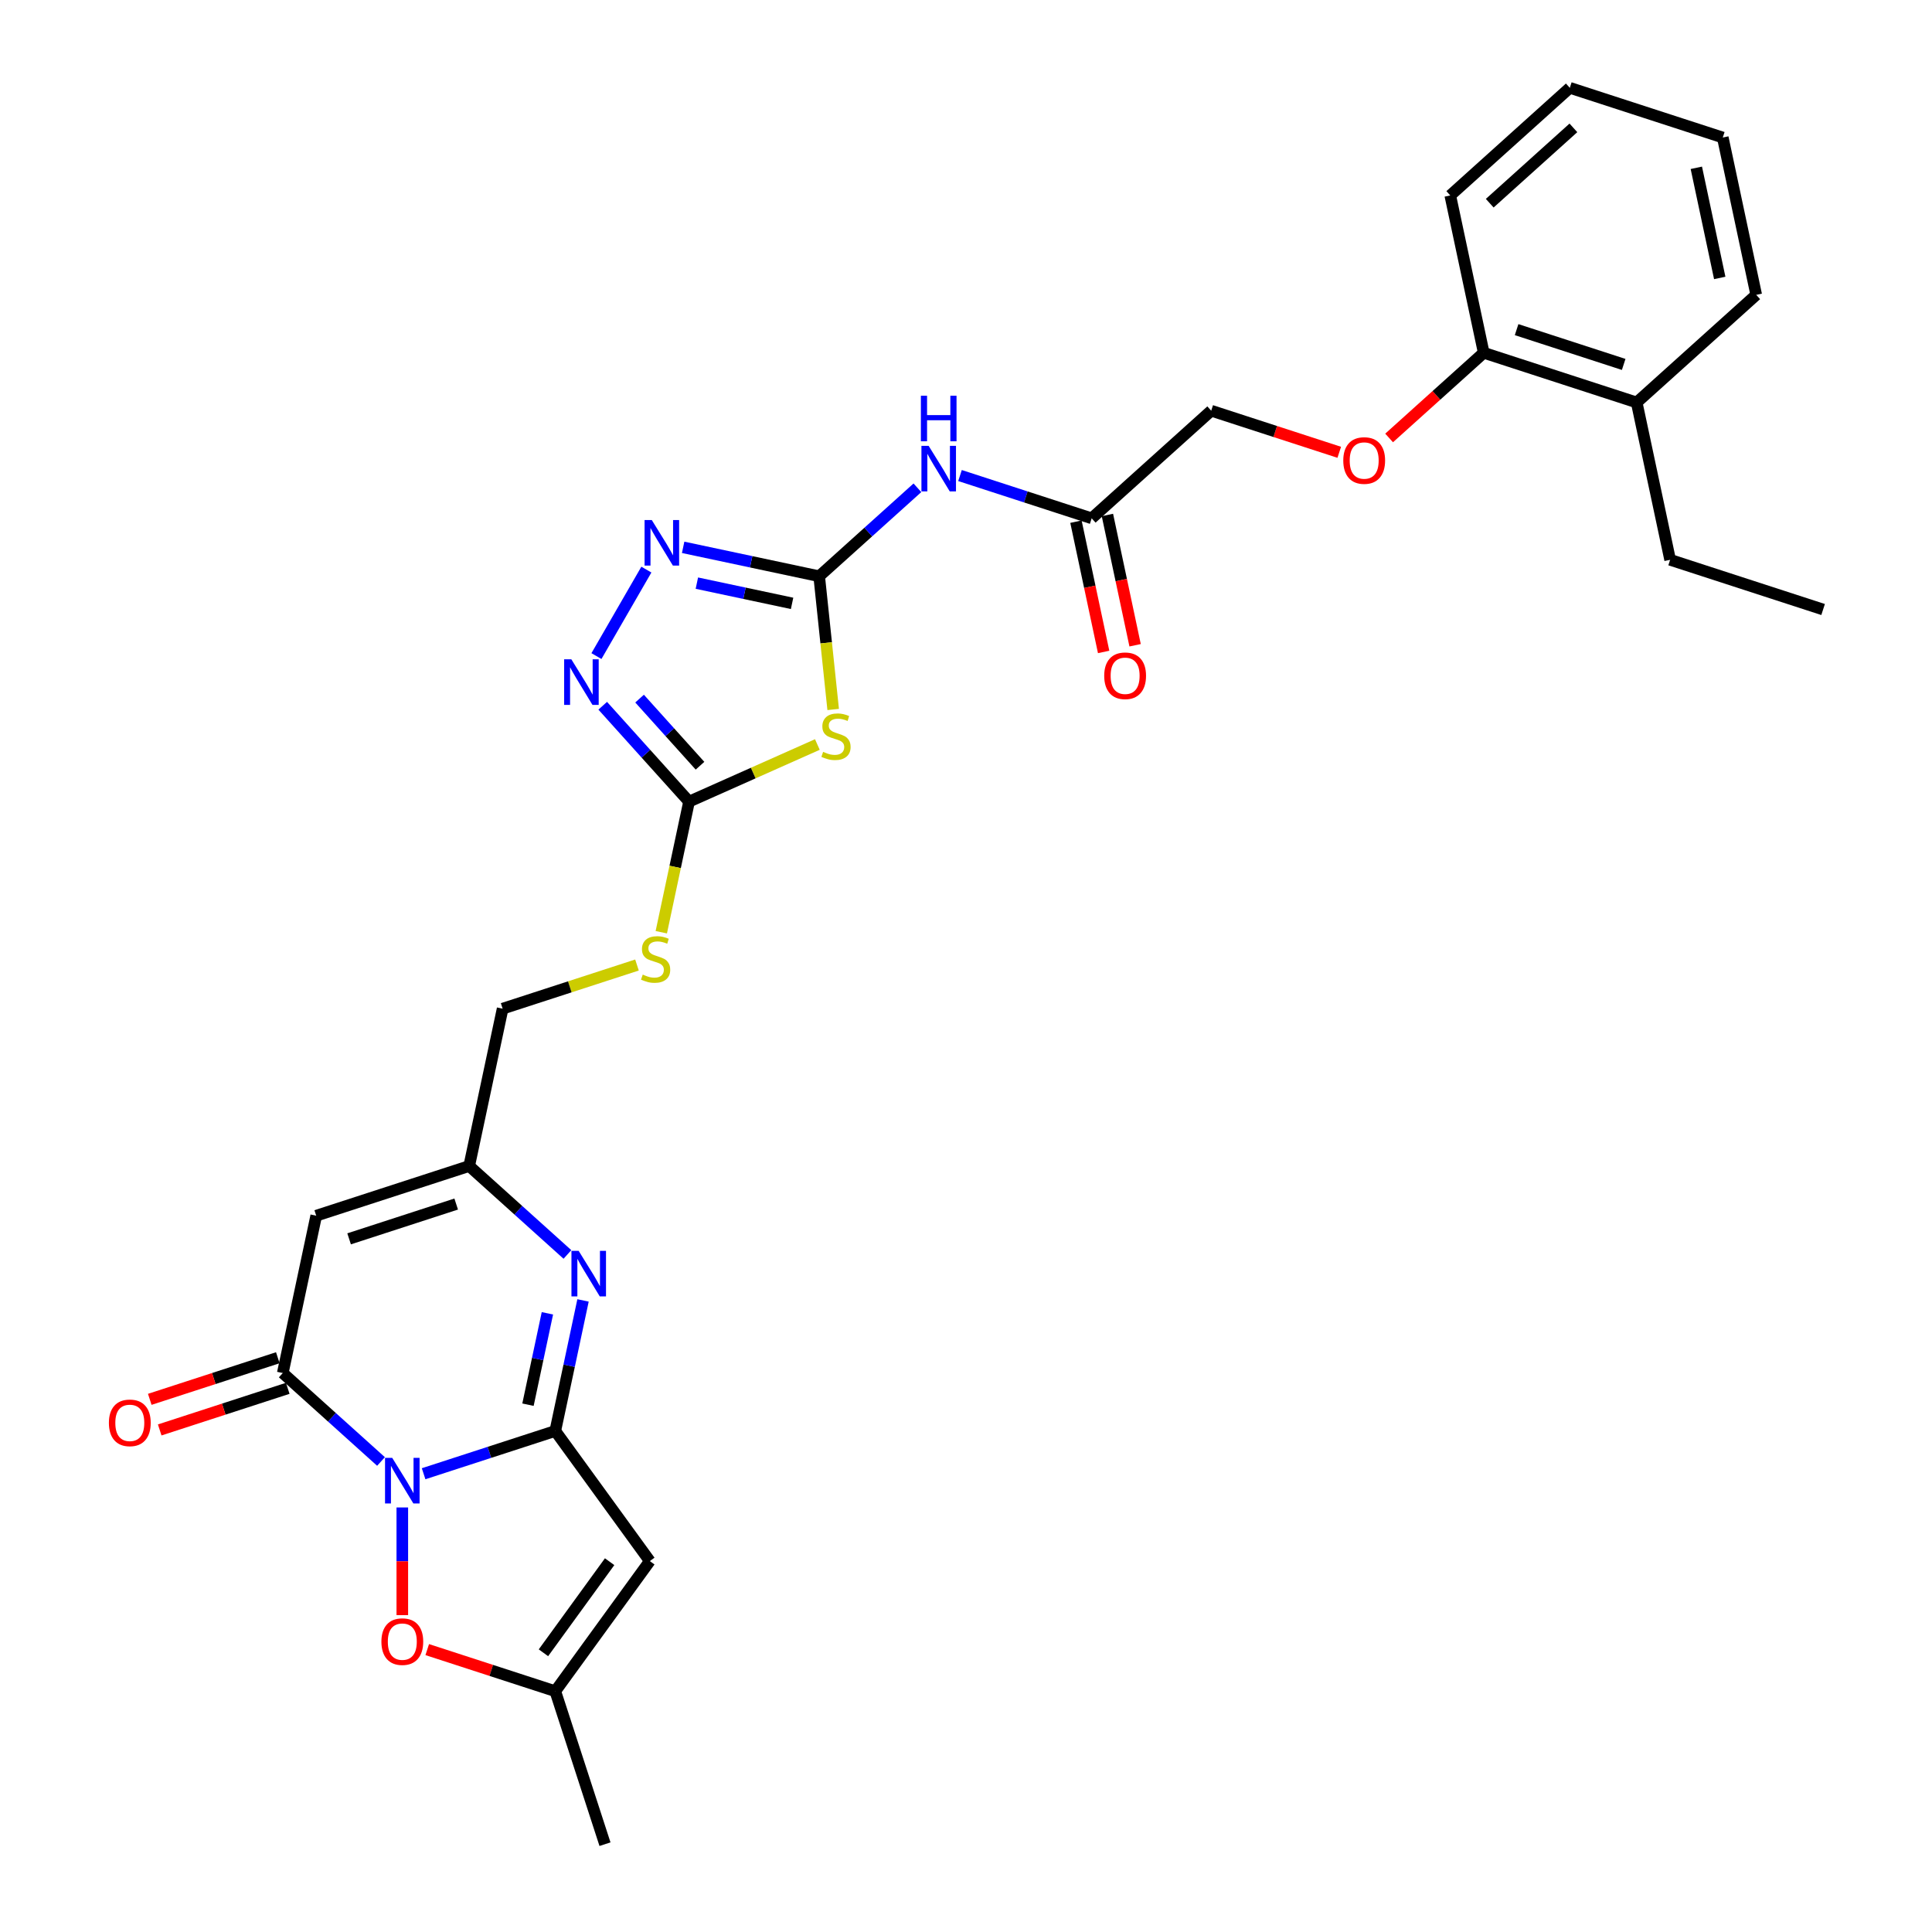<?xml version='1.0' encoding='iso-8859-1'?>
<svg version='1.1' baseProfile='full'
              xmlns='http://www.w3.org/2000/svg'
                      xmlns:rdkit='http://www.rdkit.org/xml'
                      xmlns:xlink='http://www.w3.org/1999/xlink'
                  xml:space='preserve'
width='1000px' height='1000px' viewBox='0 0 1000 1000'>
<!-- END OF HEADER -->
<rect style='opacity:1.0;fill:#FFFFFF;stroke:none' width='1000' height='1000' x='0' y='0'> </rect>
<path class='bond-0' d='M 219.258,762.805 L 253.336,751.733' style='fill:none;fill-rule:evenodd;stroke:#0000FF;stroke-width:6px;stroke-linecap:butt;stroke-linejoin:miter;stroke-opacity:1' />
<path class='bond-0' d='M 253.336,751.733 L 287.414,740.66' style='fill:none;fill-rule:evenodd;stroke:#000000;stroke-width:6px;stroke-linecap:butt;stroke-linejoin:miter;stroke-opacity:1' />
<path class='bond-1' d='M 197.212,756.462 L 171.789,733.571' style='fill:none;fill-rule:evenodd;stroke:#0000FF;stroke-width:6px;stroke-linecap:butt;stroke-linejoin:miter;stroke-opacity:1' />
<path class='bond-1' d='M 171.789,733.571 L 146.366,710.679' style='fill:none;fill-rule:evenodd;stroke:#000000;stroke-width:6px;stroke-linecap:butt;stroke-linejoin:miter;stroke-opacity:1' />
<path class='bond-10' d='M 208.235,780.257 L 208.235,808.12' style='fill:none;fill-rule:evenodd;stroke:#0000FF;stroke-width:6px;stroke-linecap:butt;stroke-linejoin:miter;stroke-opacity:1' />
<path class='bond-10' d='M 208.235,808.12 L 208.235,835.984' style='fill:none;fill-rule:evenodd;stroke:#FF0000;stroke-width:6px;stroke-linecap:butt;stroke-linejoin:miter;stroke-opacity:1' />
<path class='bond-3' d='M 287.414,740.66 L 294.594,706.878' style='fill:none;fill-rule:evenodd;stroke:#000000;stroke-width:6px;stroke-linecap:butt;stroke-linejoin:miter;stroke-opacity:1' />
<path class='bond-3' d='M 294.594,706.878 L 301.775,673.096' style='fill:none;fill-rule:evenodd;stroke:#0000FF;stroke-width:6px;stroke-linecap:butt;stroke-linejoin:miter;stroke-opacity:1' />
<path class='bond-3' d='M 273.281,727.064 L 278.307,703.416' style='fill:none;fill-rule:evenodd;stroke:#000000;stroke-width:6px;stroke-linecap:butt;stroke-linejoin:miter;stroke-opacity:1' />
<path class='bond-3' d='M 278.307,703.416 L 283.334,679.769' style='fill:none;fill-rule:evenodd;stroke:#0000FF;stroke-width:6px;stroke-linecap:butt;stroke-linejoin:miter;stroke-opacity:1' />
<path class='bond-5' d='M 287.414,740.66 L 336.349,808.013' style='fill:none;fill-rule:evenodd;stroke:#000000;stroke-width:6px;stroke-linecap:butt;stroke-linejoin:miter;stroke-opacity:1' />
<path class='bond-6' d='M 146.366,710.679 L 163.675,629.245' style='fill:none;fill-rule:evenodd;stroke:#000000;stroke-width:6px;stroke-linecap:butt;stroke-linejoin:miter;stroke-opacity:1' />
<path class='bond-16' d='M 143.793,702.762 L 110.656,713.529' style='fill:none;fill-rule:evenodd;stroke:#000000;stroke-width:6px;stroke-linecap:butt;stroke-linejoin:miter;stroke-opacity:1' />
<path class='bond-16' d='M 110.656,713.529 L 77.519,724.295' style='fill:none;fill-rule:evenodd;stroke:#FF0000;stroke-width:6px;stroke-linecap:butt;stroke-linejoin:miter;stroke-opacity:1' />
<path class='bond-16' d='M 148.938,718.597 L 115.801,729.364' style='fill:none;fill-rule:evenodd;stroke:#000000;stroke-width:6px;stroke-linecap:butt;stroke-linejoin:miter;stroke-opacity:1' />
<path class='bond-16' d='M 115.801,729.364 L 82.664,740.131' style='fill:none;fill-rule:evenodd;stroke:#FF0000;stroke-width:6px;stroke-linecap:butt;stroke-linejoin:miter;stroke-opacity:1' />
<path class='bond-2' d='M 424.004,298.265 L 427.628,332.745' style='fill:none;fill-rule:evenodd;stroke:#000000;stroke-width:6px;stroke-linecap:butt;stroke-linejoin:miter;stroke-opacity:1' />
<path class='bond-2' d='M 427.628,332.745 L 431.252,367.225' style='fill:none;fill-rule:evenodd;stroke:#CCCC00;stroke-width:6px;stroke-linecap:butt;stroke-linejoin:miter;stroke-opacity:1' />
<path class='bond-11' d='M 424.004,298.265 L 449.428,275.373' style='fill:none;fill-rule:evenodd;stroke:#000000;stroke-width:6px;stroke-linecap:butt;stroke-linejoin:miter;stroke-opacity:1' />
<path class='bond-11' d='M 449.428,275.373 L 474.851,252.482' style='fill:none;fill-rule:evenodd;stroke:#0000FF;stroke-width:6px;stroke-linecap:butt;stroke-linejoin:miter;stroke-opacity:1' />
<path class='bond-32' d='M 424.004,298.265 L 388.799,290.781' style='fill:none;fill-rule:evenodd;stroke:#000000;stroke-width:6px;stroke-linecap:butt;stroke-linejoin:miter;stroke-opacity:1' />
<path class='bond-32' d='M 388.799,290.781 L 353.593,283.298' style='fill:none;fill-rule:evenodd;stroke:#0000FF;stroke-width:6px;stroke-linecap:butt;stroke-linejoin:miter;stroke-opacity:1' />
<path class='bond-32' d='M 409.981,312.306 L 385.337,307.068' style='fill:none;fill-rule:evenodd;stroke:#000000;stroke-width:6px;stroke-linecap:butt;stroke-linejoin:miter;stroke-opacity:1' />
<path class='bond-32' d='M 385.337,307.068 L 360.693,301.83' style='fill:none;fill-rule:evenodd;stroke:#0000FF;stroke-width:6px;stroke-linecap:butt;stroke-linejoin:miter;stroke-opacity:1' />
<path class='bond-31' d='M 293.7,649.301 L 268.277,626.41' style='fill:none;fill-rule:evenodd;stroke:#0000FF;stroke-width:6px;stroke-linecap:butt;stroke-linejoin:miter;stroke-opacity:1' />
<path class='bond-31' d='M 268.277,626.41 L 242.854,603.519' style='fill:none;fill-rule:evenodd;stroke:#000000;stroke-width:6px;stroke-linecap:butt;stroke-linejoin:miter;stroke-opacity:1' />
<path class='bond-4' d='M 423.066,385.354 L 389.858,400.139' style='fill:none;fill-rule:evenodd;stroke:#CCCC00;stroke-width:6px;stroke-linecap:butt;stroke-linejoin:miter;stroke-opacity:1' />
<path class='bond-4' d='M 389.858,400.139 L 356.651,414.924' style='fill:none;fill-rule:evenodd;stroke:#000000;stroke-width:6px;stroke-linecap:butt;stroke-linejoin:miter;stroke-opacity:1' />
<path class='bond-30' d='M 336.349,808.013 L 287.414,875.367' style='fill:none;fill-rule:evenodd;stroke:#000000;stroke-width:6px;stroke-linecap:butt;stroke-linejoin:miter;stroke-opacity:1' />
<path class='bond-30' d='M 315.538,808.329 L 281.283,855.477' style='fill:none;fill-rule:evenodd;stroke:#000000;stroke-width:6px;stroke-linecap:butt;stroke-linejoin:miter;stroke-opacity:1' />
<path class='bond-12' d='M 163.675,629.245 L 242.854,603.519' style='fill:none;fill-rule:evenodd;stroke:#000000;stroke-width:6px;stroke-linecap:butt;stroke-linejoin:miter;stroke-opacity:1' />
<path class='bond-12' d='M 180.697,641.222 L 236.122,623.213' style='fill:none;fill-rule:evenodd;stroke:#000000;stroke-width:6px;stroke-linecap:butt;stroke-linejoin:miter;stroke-opacity:1' />
<path class='bond-7' d='M 356.651,414.924 L 349.467,448.723' style='fill:none;fill-rule:evenodd;stroke:#000000;stroke-width:6px;stroke-linecap:butt;stroke-linejoin:miter;stroke-opacity:1' />
<path class='bond-7' d='M 349.467,448.723 L 342.283,482.521' style='fill:none;fill-rule:evenodd;stroke:#CCCC00;stroke-width:6px;stroke-linecap:butt;stroke-linejoin:miter;stroke-opacity:1' />
<path class='bond-9' d='M 356.651,414.924 L 334.309,390.11' style='fill:none;fill-rule:evenodd;stroke:#000000;stroke-width:6px;stroke-linecap:butt;stroke-linejoin:miter;stroke-opacity:1' />
<path class='bond-9' d='M 334.309,390.11 L 311.966,365.297' style='fill:none;fill-rule:evenodd;stroke:#0000FF;stroke-width:6px;stroke-linecap:butt;stroke-linejoin:miter;stroke-opacity:1' />
<path class='bond-9' d='M 362.322,396.338 L 346.682,378.969' style='fill:none;fill-rule:evenodd;stroke:#000000;stroke-width:6px;stroke-linecap:butt;stroke-linejoin:miter;stroke-opacity:1' />
<path class='bond-9' d='M 346.682,378.969 L 331.043,361.599' style='fill:none;fill-rule:evenodd;stroke:#0000FF;stroke-width:6px;stroke-linecap:butt;stroke-linejoin:miter;stroke-opacity:1' />
<path class='bond-8' d='M 334.562,294.825 L 308.72,339.585' style='fill:none;fill-rule:evenodd;stroke:#0000FF;stroke-width:6px;stroke-linecap:butt;stroke-linejoin:miter;stroke-opacity:1' />
<path class='bond-13' d='M 221.139,853.833 L 254.276,864.6' style='fill:none;fill-rule:evenodd;stroke:#FF0000;stroke-width:6px;stroke-linecap:butt;stroke-linejoin:miter;stroke-opacity:1' />
<path class='bond-13' d='M 254.276,864.6 L 287.414,875.367' style='fill:none;fill-rule:evenodd;stroke:#000000;stroke-width:6px;stroke-linecap:butt;stroke-linejoin:miter;stroke-opacity:1' />
<path class='bond-14' d='M 496.896,246.139 L 530.974,257.211' style='fill:none;fill-rule:evenodd;stroke:#0000FF;stroke-width:6px;stroke-linecap:butt;stroke-linejoin:miter;stroke-opacity:1' />
<path class='bond-14' d='M 530.974,257.211 L 565.052,268.284' style='fill:none;fill-rule:evenodd;stroke:#000000;stroke-width:6px;stroke-linecap:butt;stroke-linejoin:miter;stroke-opacity:1' />
<path class='bond-20' d='M 242.854,603.519 L 260.163,522.085' style='fill:none;fill-rule:evenodd;stroke:#000000;stroke-width:6px;stroke-linecap:butt;stroke-linejoin:miter;stroke-opacity:1' />
<path class='bond-23' d='M 287.414,875.367 L 313.14,954.545' style='fill:none;fill-rule:evenodd;stroke:#000000;stroke-width:6px;stroke-linecap:butt;stroke-linejoin:miter;stroke-opacity:1' />
<path class='bond-19' d='M 556.909,270.015 L 564.075,303.73' style='fill:none;fill-rule:evenodd;stroke:#000000;stroke-width:6px;stroke-linecap:butt;stroke-linejoin:miter;stroke-opacity:1' />
<path class='bond-19' d='M 564.075,303.73 L 571.242,337.446' style='fill:none;fill-rule:evenodd;stroke:#FF0000;stroke-width:6px;stroke-linecap:butt;stroke-linejoin:miter;stroke-opacity:1' />
<path class='bond-19' d='M 573.196,266.553 L 580.362,300.268' style='fill:none;fill-rule:evenodd;stroke:#000000;stroke-width:6px;stroke-linecap:butt;stroke-linejoin:miter;stroke-opacity:1' />
<path class='bond-19' d='M 580.362,300.268 L 587.528,333.984' style='fill:none;fill-rule:evenodd;stroke:#FF0000;stroke-width:6px;stroke-linecap:butt;stroke-linejoin:miter;stroke-opacity:1' />
<path class='bond-22' d='M 565.052,268.284 L 626.921,212.577' style='fill:none;fill-rule:evenodd;stroke:#000000;stroke-width:6px;stroke-linecap:butt;stroke-linejoin:miter;stroke-opacity:1' />
<path class='bond-15' d='M 329.701,499.491 L 294.932,510.788' style='fill:none;fill-rule:evenodd;stroke:#CCCC00;stroke-width:6px;stroke-linecap:butt;stroke-linejoin:miter;stroke-opacity:1' />
<path class='bond-15' d='M 294.932,510.788 L 260.163,522.085' style='fill:none;fill-rule:evenodd;stroke:#000000;stroke-width:6px;stroke-linecap:butt;stroke-linejoin:miter;stroke-opacity:1' />
<path class='bond-17' d='M 693.196,234.11 L 660.059,223.343' style='fill:none;fill-rule:evenodd;stroke:#FF0000;stroke-width:6px;stroke-linecap:butt;stroke-linejoin:miter;stroke-opacity:1' />
<path class='bond-17' d='M 660.059,223.343 L 626.921,212.577' style='fill:none;fill-rule:evenodd;stroke:#000000;stroke-width:6px;stroke-linecap:butt;stroke-linejoin:miter;stroke-opacity:1' />
<path class='bond-18' d='M 719.004,226.684 L 743.487,204.64' style='fill:none;fill-rule:evenodd;stroke:#FF0000;stroke-width:6px;stroke-linecap:butt;stroke-linejoin:miter;stroke-opacity:1' />
<path class='bond-18' d='M 743.487,204.64 L 767.969,182.596' style='fill:none;fill-rule:evenodd;stroke:#000000;stroke-width:6px;stroke-linecap:butt;stroke-linejoin:miter;stroke-opacity:1' />
<path class='bond-21' d='M 767.969,182.596 L 847.148,208.323' style='fill:none;fill-rule:evenodd;stroke:#000000;stroke-width:6px;stroke-linecap:butt;stroke-linejoin:miter;stroke-opacity:1' />
<path class='bond-21' d='M 784.991,170.619 L 840.416,188.628' style='fill:none;fill-rule:evenodd;stroke:#000000;stroke-width:6px;stroke-linecap:butt;stroke-linejoin:miter;stroke-opacity:1' />
<path class='bond-25' d='M 767.969,182.596 L 750.66,101.162' style='fill:none;fill-rule:evenodd;stroke:#000000;stroke-width:6px;stroke-linecap:butt;stroke-linejoin:miter;stroke-opacity:1' />
<path class='bond-24' d='M 847.148,208.323 L 864.457,289.757' style='fill:none;fill-rule:evenodd;stroke:#000000;stroke-width:6px;stroke-linecap:butt;stroke-linejoin:miter;stroke-opacity:1' />
<path class='bond-26' d='M 847.148,208.323 L 909.017,152.615' style='fill:none;fill-rule:evenodd;stroke:#000000;stroke-width:6px;stroke-linecap:butt;stroke-linejoin:miter;stroke-opacity:1' />
<path class='bond-27' d='M 864.457,289.757 L 943.636,315.483' style='fill:none;fill-rule:evenodd;stroke:#000000;stroke-width:6px;stroke-linecap:butt;stroke-linejoin:miter;stroke-opacity:1' />
<path class='bond-29' d='M 750.66,101.162 L 812.529,45.455' style='fill:none;fill-rule:evenodd;stroke:#000000;stroke-width:6px;stroke-linecap:butt;stroke-linejoin:miter;stroke-opacity:1' />
<path class='bond-29' d='M 771.082,105.18 L 814.39,66.184' style='fill:none;fill-rule:evenodd;stroke:#000000;stroke-width:6px;stroke-linecap:butt;stroke-linejoin:miter;stroke-opacity:1' />
<path class='bond-33' d='M 909.017,152.615 L 891.708,71.181' style='fill:none;fill-rule:evenodd;stroke:#000000;stroke-width:6px;stroke-linecap:butt;stroke-linejoin:miter;stroke-opacity:1' />
<path class='bond-33' d='M 890.134,143.862 L 878.017,86.858' style='fill:none;fill-rule:evenodd;stroke:#000000;stroke-width:6px;stroke-linecap:butt;stroke-linejoin:miter;stroke-opacity:1' />
<path class='bond-28' d='M 891.708,71.181 L 812.529,45.455' style='fill:none;fill-rule:evenodd;stroke:#000000;stroke-width:6px;stroke-linecap:butt;stroke-linejoin:miter;stroke-opacity:1' />
<path  class='atom-0' d='M 203.023 754.598
L 210.749 767.086
Q 211.515 768.318, 212.747 770.549
Q 213.979 772.781, 214.046 772.914
L 214.046 754.598
L 217.176 754.598
L 217.176 778.176
L 213.946 778.176
L 205.654 764.522
Q 204.688 762.923, 203.656 761.092
Q 202.657 759.26, 202.357 758.694
L 202.357 778.176
L 199.294 778.176
L 199.294 754.598
L 203.023 754.598
' fill='#0000FF'/>
<path  class='atom-4' d='M 299.511 647.437
L 307.237 659.925
Q 308.003 661.158, 309.235 663.389
Q 310.467 665.62, 310.534 665.753
L 310.534 647.437
L 313.664 647.437
L 313.664 671.015
L 310.434 671.015
L 302.142 657.361
Q 301.176 655.763, 300.144 653.931
Q 299.145 652.1, 298.845 651.533
L 298.845 671.015
L 295.781 671.015
L 295.781 647.437
L 299.511 647.437
' fill='#0000FF'/>
<path  class='atom-5' d='M 426.046 389.154
Q 426.313 389.254, 427.412 389.72
Q 428.511 390.186, 429.709 390.486
Q 430.942 390.753, 432.14 390.753
Q 434.372 390.753, 435.67 389.687
Q 436.969 388.588, 436.969 386.69
Q 436.969 385.391, 436.303 384.592
Q 435.67 383.793, 434.671 383.36
Q 433.672 382.927, 432.007 382.427
Q 429.909 381.794, 428.644 381.195
Q 427.412 380.596, 426.513 379.33
Q 425.647 378.065, 425.647 375.933
Q 425.647 372.97, 427.645 371.138
Q 429.676 369.306, 433.672 369.306
Q 436.403 369.306, 439.5 370.605
L 438.734 373.169
Q 435.904 372.004, 433.772 372.004
Q 431.474 372.004, 430.209 372.97
Q 428.944 373.902, 428.977 375.534
Q 428.977 376.799, 429.61 377.565
Q 430.276 378.331, 431.208 378.764
Q 432.174 379.197, 433.772 379.696
Q 435.904 380.362, 437.169 381.029
Q 438.434 381.695, 439.334 383.06
Q 440.266 384.392, 440.266 386.69
Q 440.266 389.953, 438.068 391.718
Q 435.904 393.45, 432.274 393.45
Q 430.176 393.45, 428.577 392.984
Q 427.012 392.551, 425.147 391.785
L 426.046 389.154
' fill='#CCCC00'/>
<path  class='atom-9' d='M 337.359 269.167
L 345.084 281.655
Q 345.85 282.887, 347.083 285.118
Q 348.315 287.349, 348.381 287.482
L 348.381 269.167
L 351.512 269.167
L 351.512 292.744
L 348.281 292.744
L 339.989 279.09
Q 339.024 277.492, 337.991 275.66
Q 336.992 273.829, 336.693 273.263
L 336.693 292.744
L 333.629 292.744
L 333.629 269.167
L 337.359 269.167
' fill='#0000FF'/>
<path  class='atom-10' d='M 295.732 341.266
L 303.458 353.754
Q 304.224 354.986, 305.456 357.217
Q 306.688 359.449, 306.755 359.582
L 306.755 341.266
L 309.885 341.266
L 309.885 364.843
L 306.655 364.843
L 298.363 351.19
Q 297.397 349.591, 296.365 347.76
Q 295.366 345.928, 295.066 345.362
L 295.066 364.843
L 292.002 364.843
L 292.002 341.266
L 295.732 341.266
' fill='#0000FF'/>
<path  class='atom-11' d='M 197.412 849.707
Q 197.412 844.046, 200.209 840.882
Q 203.007 837.718, 208.235 837.718
Q 213.463 837.718, 216.261 840.882
Q 219.058 844.046, 219.058 849.707
Q 219.058 855.435, 216.227 858.698
Q 213.397 861.928, 208.235 861.928
Q 203.04 861.928, 200.209 858.698
Q 197.412 855.468, 197.412 849.707
M 208.235 859.264
Q 211.831 859.264, 213.763 856.867
Q 215.728 854.436, 215.728 849.707
Q 215.728 845.078, 213.763 842.747
Q 211.831 840.382, 208.235 840.382
Q 204.638 840.382, 202.674 842.713
Q 200.742 845.045, 200.742 849.707
Q 200.742 854.469, 202.674 856.867
Q 204.638 859.264, 208.235 859.264
' fill='#FF0000'/>
<path  class='atom-12' d='M 480.662 230.769
L 488.388 243.257
Q 489.154 244.489, 490.386 246.72
Q 491.618 248.951, 491.685 249.084
L 491.685 230.769
L 494.815 230.769
L 494.815 254.346
L 491.585 254.346
L 483.293 240.692
Q 482.327 239.094, 481.295 237.262
Q 480.296 235.431, 479.996 234.865
L 479.996 254.346
L 476.932 254.346
L 476.932 230.769
L 480.662 230.769
' fill='#0000FF'/>
<path  class='atom-12' d='M 476.649 204.833
L 479.846 204.833
L 479.846 214.857
L 491.901 214.857
L 491.901 204.833
L 495.098 204.833
L 495.098 228.411
L 491.901 228.411
L 491.901 217.521
L 479.846 217.521
L 479.846 228.411
L 476.649 228.411
L 476.649 204.833
' fill='#0000FF'/>
<path  class='atom-16' d='M 332.681 504.45
Q 332.948 504.55, 334.047 505.016
Q 335.146 505.483, 336.344 505.782
Q 337.577 506.049, 338.775 506.049
Q 341.007 506.049, 342.305 504.983
Q 343.604 503.884, 343.604 501.986
Q 343.604 500.687, 342.938 499.888
Q 342.305 499.089, 341.306 498.656
Q 340.307 498.223, 338.642 497.723
Q 336.544 497.091, 335.279 496.491
Q 334.047 495.892, 333.148 494.626
Q 332.282 493.361, 332.282 491.23
Q 332.282 488.266, 334.28 486.434
Q 336.311 484.603, 340.307 484.603
Q 343.038 484.603, 346.135 485.901
L 345.369 488.466
Q 342.539 487.3, 340.407 487.3
Q 338.109 487.3, 336.844 488.266
Q 335.579 489.198, 335.612 490.83
Q 335.612 492.095, 336.245 492.861
Q 336.911 493.627, 337.843 494.06
Q 338.809 494.493, 340.407 494.993
Q 342.539 495.659, 343.804 496.325
Q 345.069 496.991, 345.969 498.356
Q 346.901 499.688, 346.901 501.986
Q 346.901 505.249, 344.703 507.014
Q 342.539 508.746, 338.909 508.746
Q 336.811 508.746, 335.212 508.28
Q 333.647 507.847, 331.782 507.081
L 332.681 504.45
' fill='#CCCC00'/>
<path  class='atom-17' d='M 56.364 736.473
Q 56.364 730.812, 59.161 727.648
Q 61.959 724.484, 67.187 724.484
Q 72.415 724.484, 75.213 727.648
Q 78.01 730.812, 78.01 736.473
Q 78.01 742.201, 75.179 745.464
Q 72.349 748.694, 67.187 748.694
Q 61.992 748.694, 59.161 745.464
Q 56.364 742.234, 56.364 736.473
M 67.187 746.03
Q 70.784 746.03, 72.715 743.633
Q 74.68 741.202, 74.68 736.473
Q 74.68 731.844, 72.715 729.513
Q 70.784 727.148, 67.187 727.148
Q 63.59 727.148, 61.626 729.48
Q 59.694 731.811, 59.694 736.473
Q 59.694 741.235, 61.626 743.633
Q 63.59 746.03, 67.187 746.03
' fill='#FF0000'/>
<path  class='atom-18' d='M 695.277 238.37
Q 695.277 232.709, 698.074 229.545
Q 700.872 226.381, 706.1 226.381
Q 711.328 226.381, 714.126 229.545
Q 716.923 232.709, 716.923 238.37
Q 716.923 244.098, 714.092 247.361
Q 711.262 250.591, 706.1 250.591
Q 700.905 250.591, 698.074 247.361
Q 695.277 244.131, 695.277 238.37
M 706.1 247.927
Q 709.697 247.927, 711.628 245.53
Q 713.593 243.099, 713.593 238.37
Q 713.593 233.741, 711.628 231.41
Q 709.697 229.045, 706.1 229.045
Q 702.503 229.045, 700.539 231.377
Q 698.607 233.708, 698.607 238.37
Q 698.607 243.132, 700.539 245.53
Q 702.503 247.927, 706.1 247.927
' fill='#FF0000'/>
<path  class='atom-20' d='M 571.539 349.785
Q 571.539 344.123, 574.336 340.96
Q 577.133 337.796, 582.361 337.796
Q 587.59 337.796, 590.387 340.96
Q 593.184 344.123, 593.184 349.785
Q 593.184 355.512, 590.354 358.776
Q 587.523 362.006, 582.361 362.006
Q 577.166 362.006, 574.336 358.776
Q 571.539 355.546, 571.539 349.785
M 582.361 359.342
Q 585.958 359.342, 587.89 356.944
Q 589.854 354.513, 589.854 349.785
Q 589.854 345.156, 587.89 342.825
Q 585.958 340.46, 582.361 340.46
Q 578.765 340.46, 576.8 342.791
Q 574.869 345.122, 574.869 349.785
Q 574.869 354.547, 576.8 356.944
Q 578.765 359.342, 582.361 359.342
' fill='#FF0000'/>
</svg>
